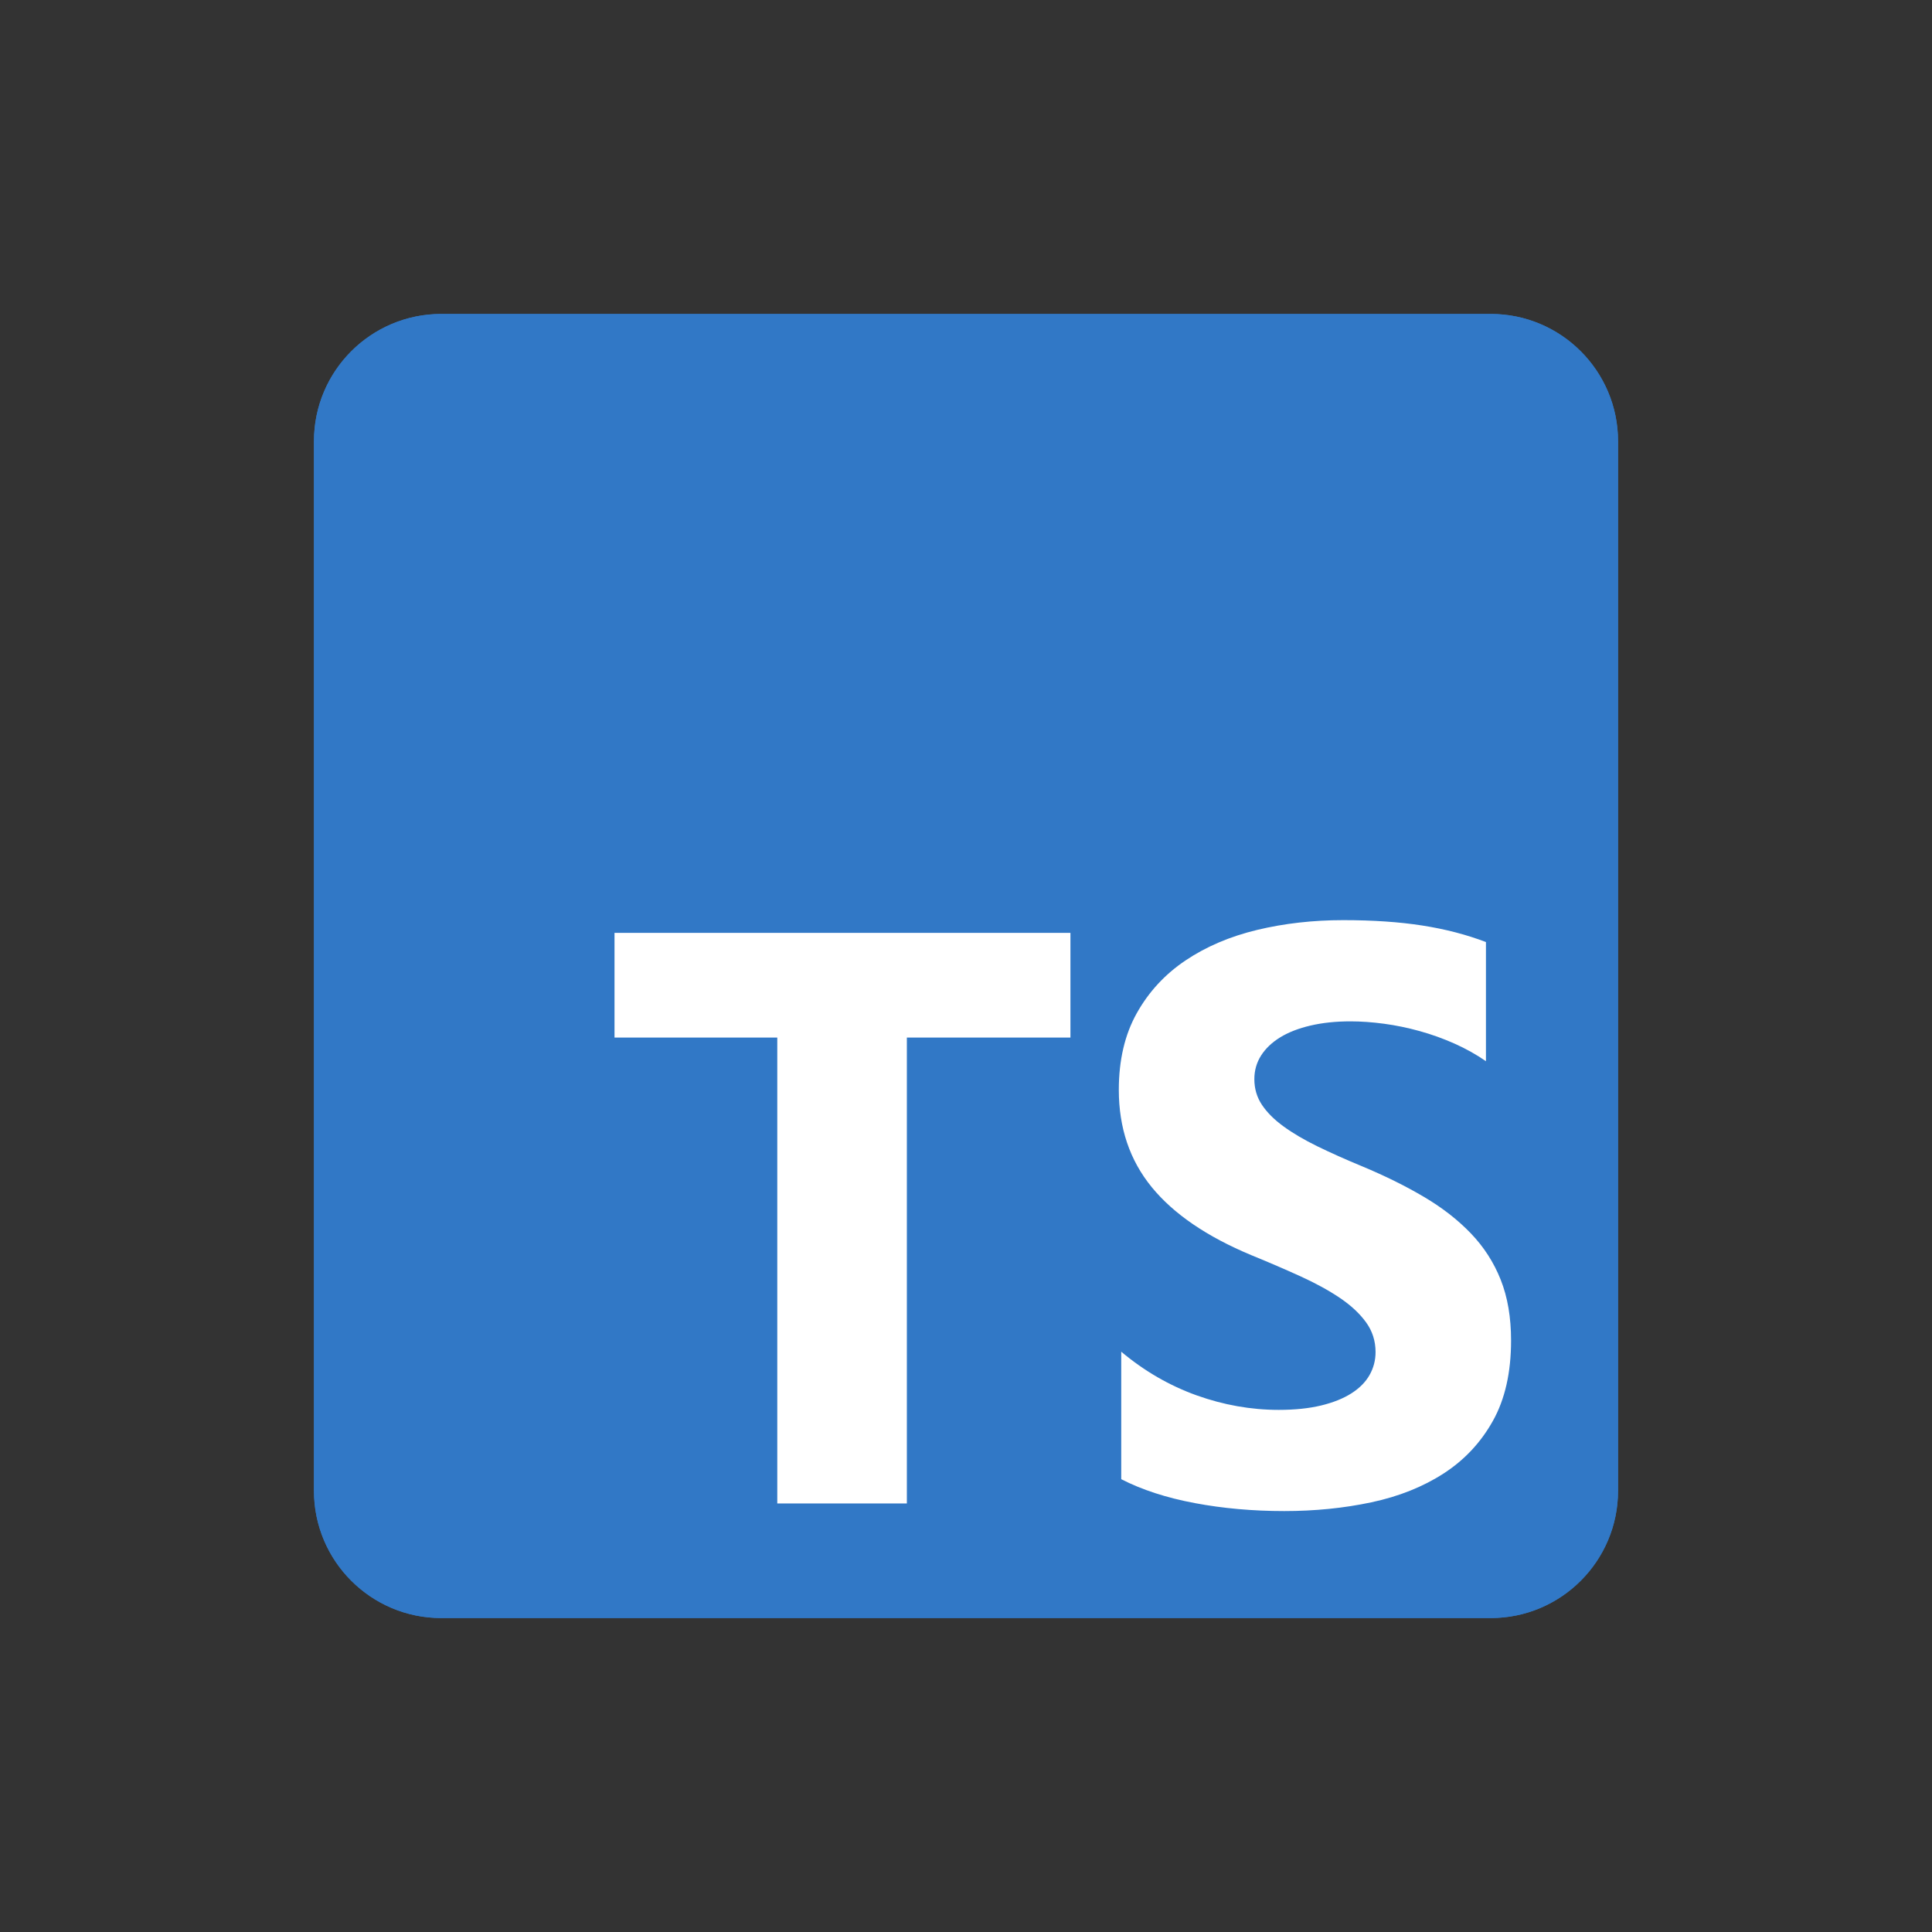 <?xml version="1.0" encoding="UTF-8"?> <svg xmlns="http://www.w3.org/2000/svg" width="72" height="72" viewBox="0 0 72 72" fill="none"><rect x="0" y="0" width="72" height="72" fill="#333333" stroke="none"/><path d="M55.554 11.7H16.446C13.825 11.7 11.7 13.825 11.7 16.446V55.554C11.7 58.175 13.825 60.3 16.446 60.3H55.554C58.175 60.3 60.3 58.175 60.3 55.554V16.446C60.3 13.825 58.175 11.7 55.554 11.7Z" fill="#3178C6"></path><path d="M55.554 11.7H16.446C13.825 11.7 11.7 13.825 11.7 16.446V55.554C11.7 58.175 13.825 60.3 16.446 60.3H55.554C58.175 60.3 60.3 58.175 60.3 55.554V16.446C60.3 13.825 58.175 11.7 55.554 11.7Z" fill="#3178C6"></path><path fill-rule="evenodd" clip-rule="evenodd" d="M41.785 50.374V55.125C42.557 55.521 43.471 55.818 44.525 56.016C45.58 56.214 46.692 56.313 47.861 56.313C48.999 56.313 50.081 56.205 51.106 55.987C52.132 55.769 53.03 55.41 53.803 54.91C54.575 54.41 55.187 53.757 55.637 52.95C56.088 52.143 56.313 51.146 56.313 49.958C56.313 49.096 56.185 48.342 55.927 47.693C55.67 47.045 55.298 46.468 54.813 45.963C54.328 45.458 53.746 45.005 53.067 44.605C52.389 44.203 51.624 43.825 50.772 43.469C50.148 43.211 49.589 42.961 49.093 42.719C48.598 42.476 48.177 42.229 47.831 41.976C47.484 41.724 47.217 41.456 47.029 41.174C46.84 40.892 46.746 40.573 46.746 40.216C46.746 39.89 46.831 39.595 46.999 39.333C47.167 39.071 47.405 38.845 47.712 38.657C48.019 38.469 48.395 38.323 48.841 38.219C49.287 38.115 49.782 38.063 50.327 38.063C50.723 38.063 51.141 38.093 51.582 38.152C52.023 38.212 52.466 38.303 52.911 38.427C53.357 38.551 53.79 38.707 54.211 38.895C54.632 39.083 55.021 39.301 55.377 39.548V35.108C54.654 34.831 53.865 34.626 53.008 34.492C52.151 34.358 51.168 34.291 50.059 34.291C48.93 34.291 47.861 34.413 46.85 34.655C45.84 34.898 44.951 35.276 44.184 35.791C43.416 36.306 42.81 36.962 42.364 37.759C41.918 38.556 41.695 39.509 41.695 40.617C41.695 42.033 42.104 43.241 42.921 44.241C43.738 45.241 44.978 46.087 46.642 46.78C47.296 47.047 47.905 47.31 48.47 47.567C49.034 47.824 49.522 48.092 49.933 48.369C50.344 48.646 50.668 48.948 50.906 49.275C51.144 49.601 51.263 49.973 51.263 50.389C51.263 50.695 51.188 50.98 51.04 51.242C50.891 51.505 50.666 51.732 50.364 51.925C50.062 52.118 49.685 52.269 49.235 52.378C48.784 52.487 48.257 52.542 47.653 52.542C46.623 52.542 45.602 52.361 44.592 52C43.582 51.638 42.646 51.096 41.785 50.374ZM33.796 38.666H39.892V34.766H22.901V38.666H28.967V56.029H33.796V38.666Z" fill="white"></path></svg> 